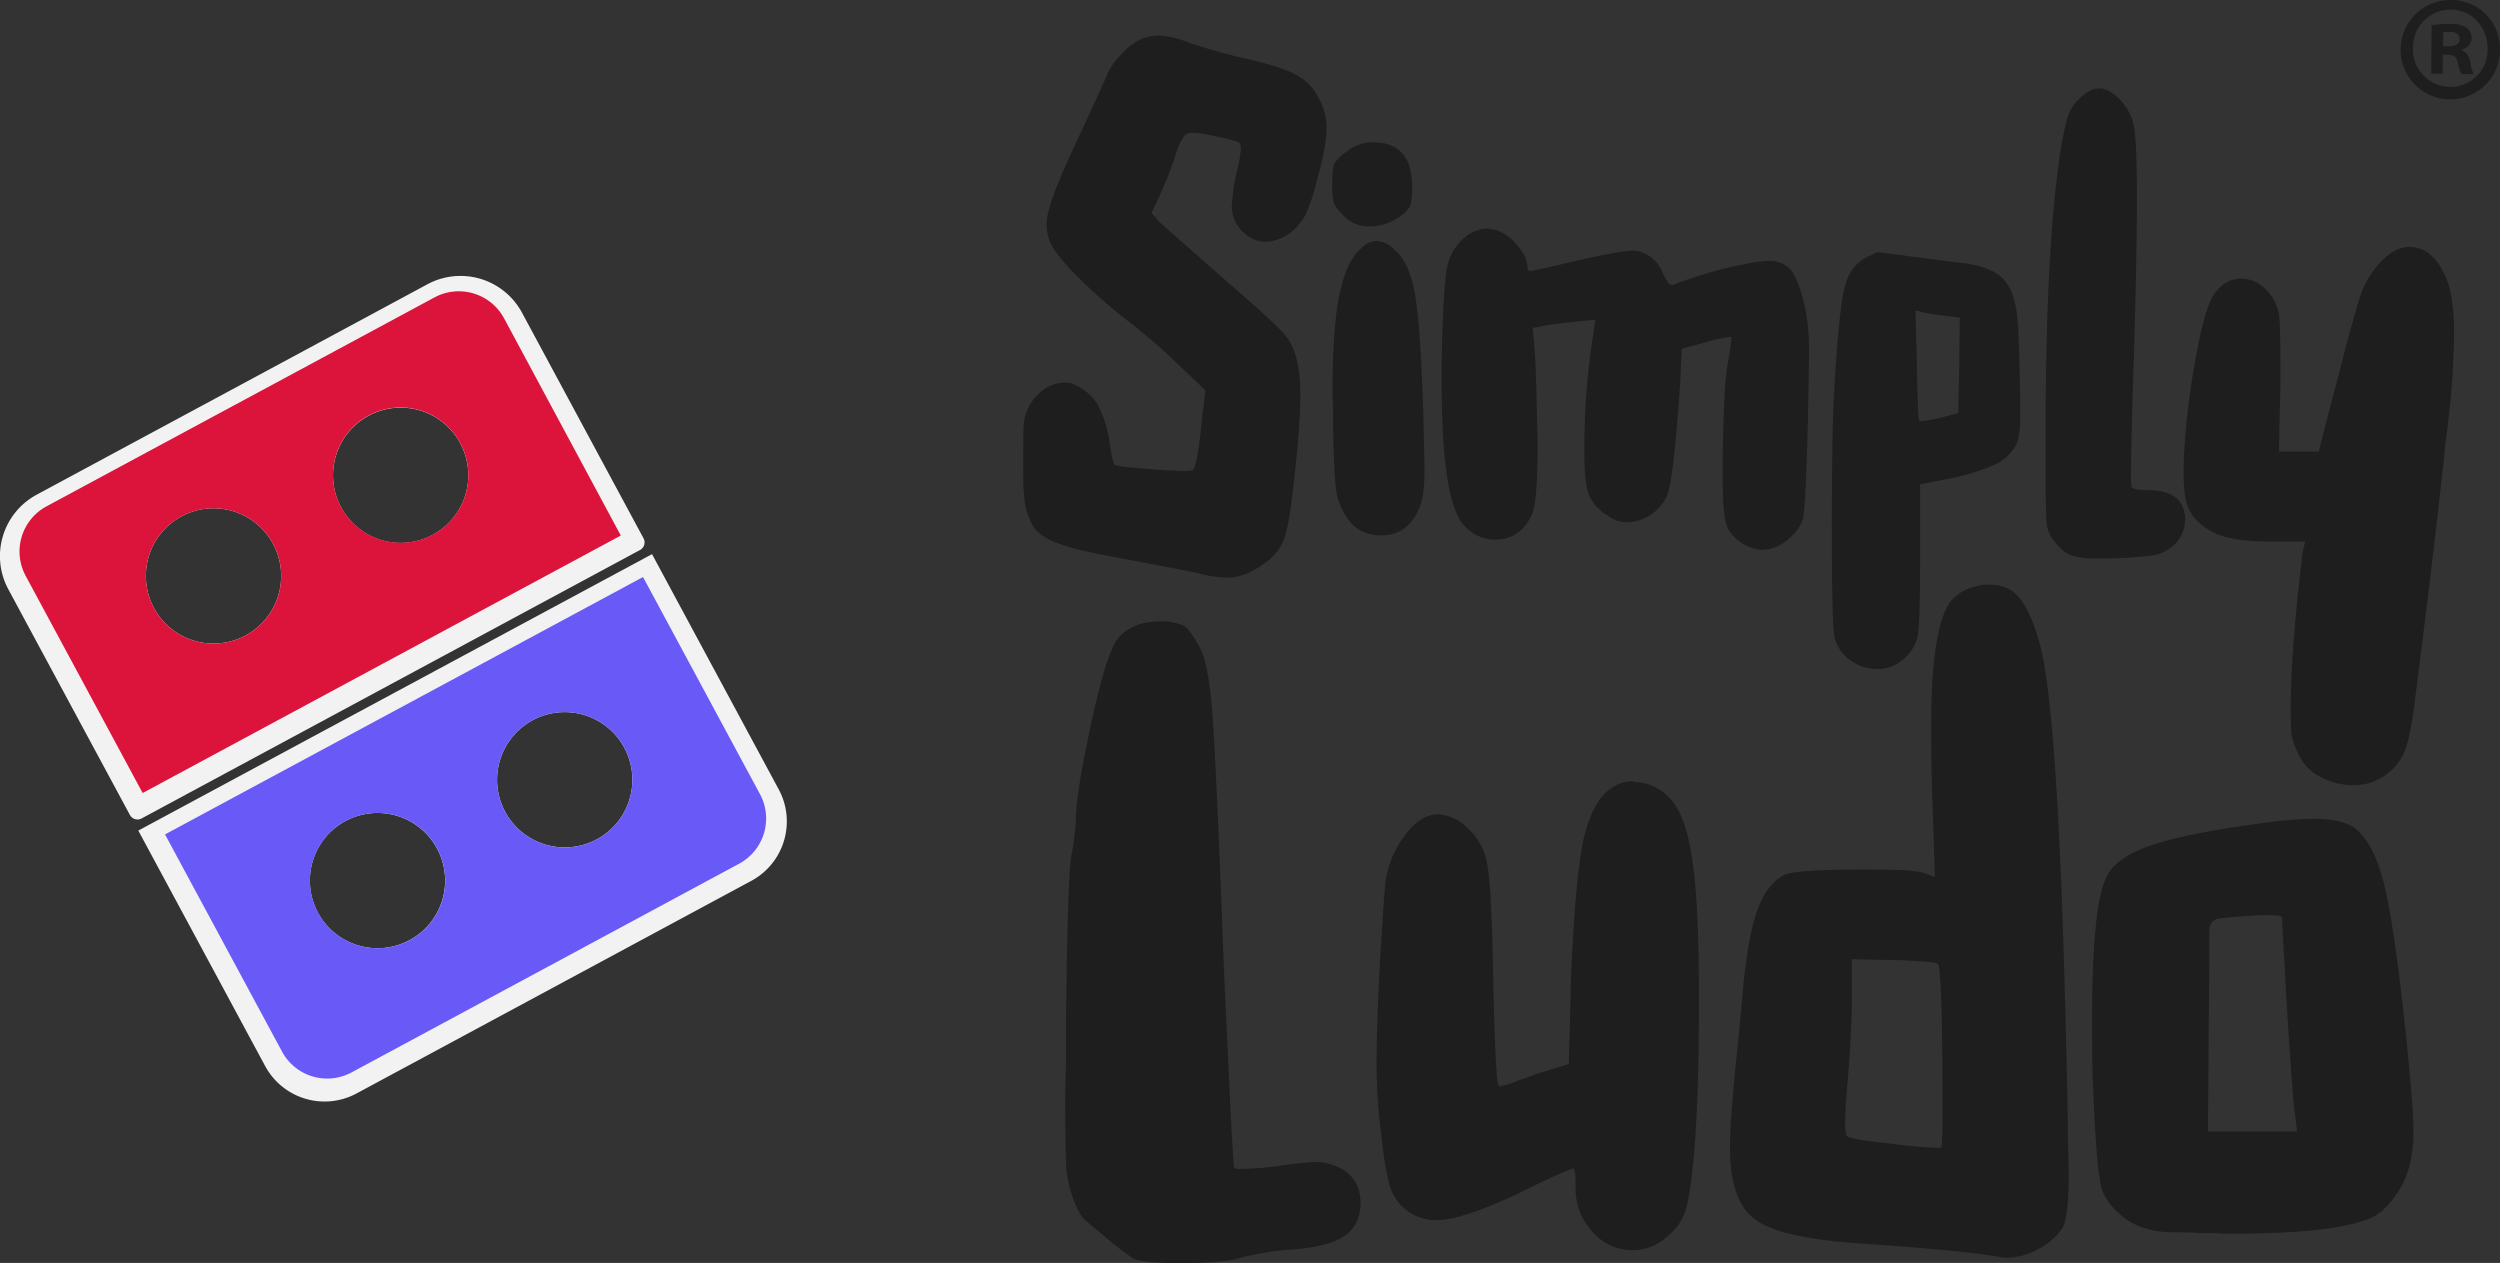 <svg xmlns="http://www.w3.org/2000/svg" viewBox="0 0 644.73 325.7"><rect x="0" y="0" width="644.73" height="325.7" fill="#333333" stroke="none"/><defs><style>.cls-1{fill:#f2f2f2;}.cls-2{fill:#695af7;}.cls-3{fill:#dc143c;}.cls-4{fill:#1e1e1e;}</style></defs><g id="Layer_2" data-name="Layer 2"><g id="Layer_1-2" data-name="Layer 1"><path class="cls-1" d="M35.67,214.2l32.68,60.67A17.41,17.41,0,0,0,91.94,282l101.81-54.83a17.41,17.41,0,0,0,7.08-23.59l-32.68-60.67ZM82,235.37a17.44,17.44,0,1,1,23.63,7.08A17.44,17.44,0,0,1,82,235.37Zm71.89-18.91A17.44,17.44,0,1,1,161,192.84,17.44,17.44,0,0,1,153.91,216.46Z"/><path class="cls-1" d="M110.25,73.3,9.47,127.57A18,18,0,0,0,2.16,152L33.5,210.17a2.23,2.23,0,0,0,3,.91l128.56-69.24a2.23,2.23,0,0,0,.91-3l-31.35-58.2A18,18,0,0,0,110.25,73.3Zm8.43,41a17.44,17.44,0,1,1-23.62-7.08A17.44,17.44,0,0,1,118.68,114.27ZM46.8,133.17a17.44,17.44,0,1,1-7.09,23.63A17.44,17.44,0,0,1,46.8,133.17Z"/><path class="cls-2" d="M42.56,215.19l30.17,56a13.23,13.23,0,0,0,17.93,5.38l100-53.85A13.24,13.24,0,0,0,196,204.81l-30.17-56Zm63.09,27.26a17.44,17.44,0,1,1,7.08-23.62A17.44,17.44,0,0,1,105.65,242.45Zm48.26-26A17.44,17.44,0,1,1,161,192.84,17.44,17.44,0,0,1,153.91,216.46Z"/><path class="cls-3" d="M112,76.73,12,130.58a13.23,13.23,0,0,0-5.38,17.93l30.17,56,123.31-66.4L130,82.1A13.25,13.25,0,0,0,112,76.73ZM63.34,163.88a17.44,17.44,0,1,1,7.08-23.62A17.44,17.44,0,0,1,63.34,163.88Zm48.26-26a17.44,17.44,0,1,1,7.08-23.63A17.45,17.45,0,0,1,111.6,137.9Z"/><path class="cls-4" d="M291.31,162.16q2.9-1.92,8.29-1.92a14,14,0,0,1,5.4,1c1.16.52,2.64,2.44,4.44,5.79q2.31,4.24,3.28,17.74,1,13.7,2.89,64.21,2.31,51.88,2.7,52.26a3.75,3.75,0,0,0,1.73.2,73.81,73.81,0,0,0,9.84-.77,94.76,94.76,0,0,1,9.45-1,12.75,12.75,0,0,1,5,1q6.56,2.5,6.56,9.83-.19,5.6-4.24,8.29-3.87,2.7-13.5,3.47a70.19,70.19,0,0,0-13.31,2.13q-4.05,1.35-15.43,1.35-9.65,0-12.15-1.16a85.74,85.74,0,0,1-7.9-6.17c-2.58-2.06-4.31-3.54-5.21-4.44a21.76,21.76,0,0,1-2.51-5.21,29.36,29.36,0,0,1-1.73-9.44q-.19-5.59-.19-16.4c0-1.54.06-4.36.19-8.48v-10q.39-40.31,1.54-44.55a62.31,62.31,0,0,0,1-8.48q0-6.17,3.47-22.56t5.78-21.22A9.64,9.64,0,0,1,291.31,162.16Z"/><path class="cls-4" d="M415.59,203.24a9.28,9.28,0,0,1,5.4-1.74,3.37,3.37,0,0,1,.77.2h.77a13.17,13.17,0,0,1,9.64,6.17q3.27,5,4.63,16.58,1.35,11.19,1.35,33.36,0,40.5-3.28,53.81a14,14,0,0,1-5,7.33,12.91,12.91,0,0,1-8.87,3.47,13.78,13.78,0,0,1-10.22-4.63A16.31,16.31,0,0,1,406.33,306c0-3.09-.19-4.63-.58-4.63q-1.15,0-14.08,6.36-14.66,6.94-21.21,6.94a12,12,0,0,1-5.78-1.35,12.15,12.15,0,0,1-5.79-6.17q-1.54-3.85-2.7-14.65A146.82,146.82,0,0,1,355,274.78q0-8.08.58-21.21,1.15-20.62,1.74-26.22a25.41,25.41,0,0,1,3.66-10q4.64-7.33,9.84-7.33a10.87,10.87,0,0,1,6.94,2.89,16.12,16.12,0,0,1,5.78,10q1.17,5.79,1.55,29.31.57,26.43,1.35,27.58a.6.6,0,0,0,.58.38l.19-.19h.38a18.82,18.82,0,0,0,2.13-.58,31.52,31.52,0,0,1,3.66-1.35c1.28-.51,2.51-1,3.66-1.35l7.52-2.31q.2-5.4.58-22,1-24.48,3.09-35.29Q410.57,206.53,415.59,203.24Z"/><path class="cls-4" d="M504,154.07a13.32,13.32,0,0,1,9.25-3.28,10.14,10.14,0,0,1,5.21,1.35q4.42,2.51,7.52,13.69,4.82,17.35,6.75,98.93.19,7.13.38,16t.2,13.89c.12,3.21.19,5.91.19,8.1q0,11-1.54,13.88a16.38,16.38,0,0,1-6.17,5.4,16.73,16.73,0,0,1-7.91,2.32h-1.16q-8.87-1.74-37-3.67-20.25-1.35-26.81-6-6.75-4.62-6.75-18.51,0-5.2.58-11.57.19-3.09,1.16-12.73,1-9.83,1.35-14.08,1.35-15.81,3.86-22.75,2.49-7.14,7.13-9.45,2.89-1.35,21.21-1.35,11.39,0,14.27.77c.77.26,1.87.65,3.28,1.16q-.19-6-.77-23.53-.19-5.59-.19-15Q498,159.46,504,154.07Zm-4.25,94.49q-.57-.59-11.57-1c-2.31,0-5.85-.06-10.6-.19v9.84q0,8.67-1.16,22.56c-.39,4.37-.58,7.59-.58,9.64s.19,3.41.58,3.66q1,.78,10.22,1.74A117.83,117.83,0,0,0,499.58,296h1q.39-.39.39-9.84Q500.93,249.71,499.77,248.56Z"/><path class="cls-4" d="M583.27,212.3a109.34,109.34,0,0,1,13.5-1.15q6.75,0,10.42,2.31,4.81,3.66,7.52,14.08t5.78,39.53q1.93,18.71,1.93,24.68,0,9.66-4,15.63-3.47,5.4-7.52,6.94-9.45,3.85-36.06,3.85c-.77,0-2.06-.06-3.86-.19h-3.86c-1.8-.12-4.43-.19-7.9-.19q-7.14-.39-11.57-3.86-4.64-3.66-5.79-7.9a71.93,71.93,0,0,1-1.15-9.26q-.58-6.94-1-18.32-.2-5.2-.19-14.85,0-29.12,3.47-36.83,1.92-5.21,11-8.49T583.27,212.3Zm5.21,24.3c0-.38-1.16-.58-3.47-.58-2.57,0-6,.2-10.22.58q-2.13.19-3.09.39a2.9,2.9,0,0,0-1.35,1,2.66,2.66,0,0,0-.58,1.35q0,13.69-.19,27.39,0,8.28-.19,25.06h23q-.2-1.72-.77-6.36-.59-5.79-1.93-27Q588.49,236.81,588.48,236.6Z"/><path class="cls-4" d="M295,9.8a13.59,13.59,0,0,1,4-.65,25,25,0,0,1,7.4,1.77A146.1,146.1,0,0,0,322,15.27q8.85,2.09,12.55,4.18a13.07,13.07,0,0,1,5.47,5.79,14.76,14.76,0,0,1,2.09,7.89q0,4.66-2.57,13.68a50.6,50.6,0,0,1-2.74,8.36,14.44,14.44,0,0,1-3.22,4.19,11.47,11.47,0,0,1-7.24,3,8.21,8.21,0,0,1-5.47-2.25,9.31,9.31,0,0,1-3.22-6.92,56.86,56.86,0,0,1,1.13-8.2A36.31,36.31,0,0,0,320,38.6c0-1.18-.22-1.82-.65-1.93-.54-.32-2.89-.91-7.08-1.77a20.8,20.8,0,0,0-4.66-.64,2.54,2.54,0,0,0-2.42,1.12,18,18,0,0,0-2.09,4.83,92.09,92.09,0,0,1-3.7,9.49L296.94,55A16.24,16.24,0,0,1,299,57.26l16.25,14.33q14,12.06,16.41,15.12,3.71,4.67,3.7,15.13,0,6-1,16.09-1.46,14.8-2.74,19.63a13.08,13.08,0,0,1-5.31,7.56q-5.14,3.85-9.81,3.86a32.33,32.33,0,0,1-8.05-1.29q-6.27-1.27-20.92-4-6-1.12-9.33-1.93a51.39,51.39,0,0,1-6.11-1.93,14,14,0,0,1-4.35-2.58,9,9,0,0,1-2.25-3.54,13.75,13.75,0,0,1-1.29-5,59.73,59.73,0,0,1-.32-6.92V117c0-4.5.05-7.08.16-7.72a11.47,11.47,0,0,1,3.54-7.4,9.68,9.68,0,0,1,6.92-3.22,5,5,0,0,1,2.09.32,13.48,13.48,0,0,1,6.28,5,28.56,28.56,0,0,1,3.22,9.81c.53,3.65,1,5.63,1.28,6s2.63.64,6.92,1,8,.65,10.78.65a8.75,8.75,0,0,0,2.58-.17q1-1.11,2.09-10.78c.21-2.25.59-5.52,1.12-9.81q-1.6-1.6-6.59-6.28A150.61,150.61,0,0,0,291,82.85a132.91,132.91,0,0,1-13.83-12.23q-6-6.12-6.76-9.33a13,13,0,0,1-.49-3.7q0-4.83,7.73-21.08,7.23-15.61,7.56-16.58a17.35,17.35,0,0,1,4.18-6.11A14.29,14.29,0,0,1,295,9.8Z"/><path class="cls-4" d="M347.63,38.91a10.15,10.15,0,0,1,6.54-2.22c4.44,0,7.46,1.76,9,5.28a18.09,18.09,0,0,1,1,6.67c0,2.42-.24,4-.7,4.87a10.68,10.68,0,0,1-3.61,3.06,12.09,12.09,0,0,1-4.73,1.67,14.53,14.53,0,0,1-2.23.14,8.75,8.75,0,0,1-6.53-2.92A11.5,11.5,0,0,1,344,52.4a16.53,16.53,0,0,1-.42-4.73c0-2.87.18-4.73.56-5.56A12,12,0,0,1,347.63,38.91ZM351,64.08a5.7,5.7,0,0,1,4-1.95,6.85,6.85,0,0,1,4.73,2.36q3.88,3.35,5.28,12t2.08,31.14q.29,13.06.28,13.9c0,4.27-.46,7.46-1.39,9.6q-2.91,6.94-9.87,6.95T346,131.09a15.86,15.86,0,0,1-1.53-5.7c-.27-2.14-.51-7.28-.69-15.44v-4.58c-.09-2-.14-3.34-.14-4.17q0-16.7,1.81-25.31T351,64.08Z"/><path class="cls-4" d="M377.52,61.43a9.46,9.46,0,0,1,5.84-2.5,9.9,9.9,0,0,1,4.87,1.53,15.67,15.67,0,0,1,3.89,3.89,7.9,7.9,0,0,1,1.81,4.31c0,.84.23,1.25.69,1.25.28,0,2.64-.5,7.09-1.52q10.56-2.51,13.35-2.92a43.65,43.65,0,0,1,6-.84,8,8,0,0,1,3.33.84,9.15,9.15,0,0,1,4.45,5c.93,2,1.71,3.06,2.36,3.06a.57.57,0,0,0,.42-.14A110.91,110.91,0,0,1,450.51,68a34.38,34.38,0,0,1,5.56-.7,7,7,0,0,1,6,2.64q1.93,2.66,3.47,9.46a59.06,59.06,0,0,1,1,12.09c0,1.11-.1,6.59-.28,16.41q-.56,22.51-1.25,25.72a10.4,10.4,0,0,1-3.34,5,11.94,11.94,0,0,1-5.56,3.06h-.7a2.33,2.33,0,0,1-.69.14,10.19,10.19,0,0,1-5.14-1.53,11.26,11.26,0,0,1-3.9-3.89q-1.38-2.51-1.39-12v-7.23q.28-17.93,1.25-23.35a66.89,66.89,0,0,0,1-6.82c0-.09-.05-.13-.14-.13a39.7,39.7,0,0,0-6.4,1.39l-6.25,1.66q-.15,2.08-.42,8.21-1.66,26.13-3.62,30.16a11.7,11.7,0,0,1-10,6.4,7.78,7.78,0,0,1-5-1.67,11.63,11.63,0,0,1-5-5.56q-1.12-3.06-1.12-11.12A188.89,188.89,0,0,1,411,85.49c.09-.65.23-1.67.41-3.06l-5,.55q-5.83.55-8.06,1a23.88,23.88,0,0,1-3.06.55q.14,1.67.55,6.68.28,3.33.7,22.66,0,16.13-1.53,18.9-2.93,6.41-9.46,6.4a10.68,10.68,0,0,1-8.06-3.76q-5.7-6.39-5.7-36.84,0-7.36.14-11.26.42-15,1.39-18.9A13.13,13.13,0,0,1,377.52,61.43Z"/><path class="cls-4" d="M481.18,66.45,484.13,65q11,1.48,21,2.71,7.14.73,10.46,3.32t4.3,8.37q.75,3.19,1,18.45.12,4.19.12,9.47,0,6-1.35,7.88a12,12,0,0,1-5.91,4.92,58.78,58.78,0,0,1-12.3,3.57c-1.39.24-3.49.65-6.27,1.23v19.56q0,16.23-.62,19.56a10.75,10.75,0,0,1-3.94,6.15,9.9,9.9,0,0,1-6.52,2.34,11.82,11.82,0,0,1-6.88-2.22,10.23,10.23,0,0,1-4.06-5.78q-.75-2.22-.74-28.54,0-27.93.74-37.52,1.1-18.21,2.46-24T481.18,66.45Zm20.55,15c-2.63-.33-4.51-.62-5.66-.86a15.84,15.84,0,0,0-2.09-.5q.12,3.45.37,14,.24,14,.61,14.39a1,1,0,0,0,.49.13,26,26,0,0,0,4.8-.86q1.61-.37,4.8-1.23,0-3.07.24-12.43,0-3,.13-12.18Z"/><path class="cls-4" d="M536.2,25.47c1.76-1.76,3.52-2.65,5.28-2.65,1.57,0,3.24.89,5,2.65a13.84,13.84,0,0,1,3.62,6.11q1,3.48,1,19.6,0,14.46-.83,42.27-.71,21-.7,29.05a14.25,14.25,0,0,0,.14,3.06c.37.56,1.72.84,4,.84q7,0,9,3.89a7.91,7.91,0,0,1,.83,3.61,9,9,0,0,1-2.64,6.4,10.8,10.8,0,0,1-5.56,2.92,119.35,119.35,0,0,1-12.93.83h-1.67a19,19,0,0,1-7.09-1,12.76,12.76,0,0,1-4.45-4.31,7.73,7.73,0,0,1-1.39-4q-.27-2.64-.27-13.21V109.16q.13-42.4,3.19-65.48A96.8,96.8,0,0,1,533,30.89,11.94,11.94,0,0,1,536.2,25.47Z"/><path class="cls-4" d="M614.48,67.05c2.24-2.24,4.54-3.37,6.9-3.37q6.74,0,10.09,9.74,1.42,4.6,1.42,13.1a220.13,220.13,0,0,1-2.12,26.92q-2.49,24.26-7.79,65.68-1.43,12.39-3.37,15.76a14.27,14.27,0,0,1-13.1,7.61,18,18,0,0,1-9-2.65q-4.43-2.49-6.55-10.09Q590,174.17,593.76,143a11.46,11.46,0,0,1,.36-1.77c.11-.47.23-1,.35-1.59h-9.56q-9.57,0-14-2.3t-6-5.31q-1.77-2.84-1.77-9.56c0-2.72.06-4.84.18-6.38A200.35,200.35,0,0,1,566.5,91Q569,77.5,571.81,74.84a8,8,0,0,1,6.19-3,8.9,8.9,0,0,1,6.2,2.65,11.69,11.69,0,0,1,3.54,6.73q.36,2.66.36,12.4v6.9q-.18,4.08-.36,15.94H598q1.25-5.15,5.31-20.54,4.26-16.65,5.85-20.89A23.3,23.3,0,0,1,614.48,67.05Z"/><path class="cls-4" d="M644.73,12.57A12.82,12.82,0,1,1,632,0,12.54,12.54,0,0,1,644.73,12.57Zm-22.44-.16a9.67,9.67,0,0,0,9.67,10,9.57,9.57,0,0,0,9.58-9.83c0-5.55-4-10.07-9.52-10.11A9.7,9.7,0,0,0,622.29,12.41Zm7.64,6.6L627,19l.09-12.48a25.68,25.68,0,0,1,4.8-.35,7.78,7.78,0,0,1,4.33,1,3.47,3.47,0,0,1,1.2,2.74,3.22,3.22,0,0,1-2.61,2.88v.15c1.21.46,1.89,1.38,2.26,3.06a9.56,9.56,0,0,0,.89,3.12l-3.12,0a10.56,10.56,0,0,1-1-3c-.22-1.37-1-2-2.57-2H630Zm.12-7.08h1.37c1.6,0,2.9-.51,2.9-1.8s-.82-1.91-2.64-1.93a6.67,6.67,0,0,0-1.6.15Z"/></g></g></svg>